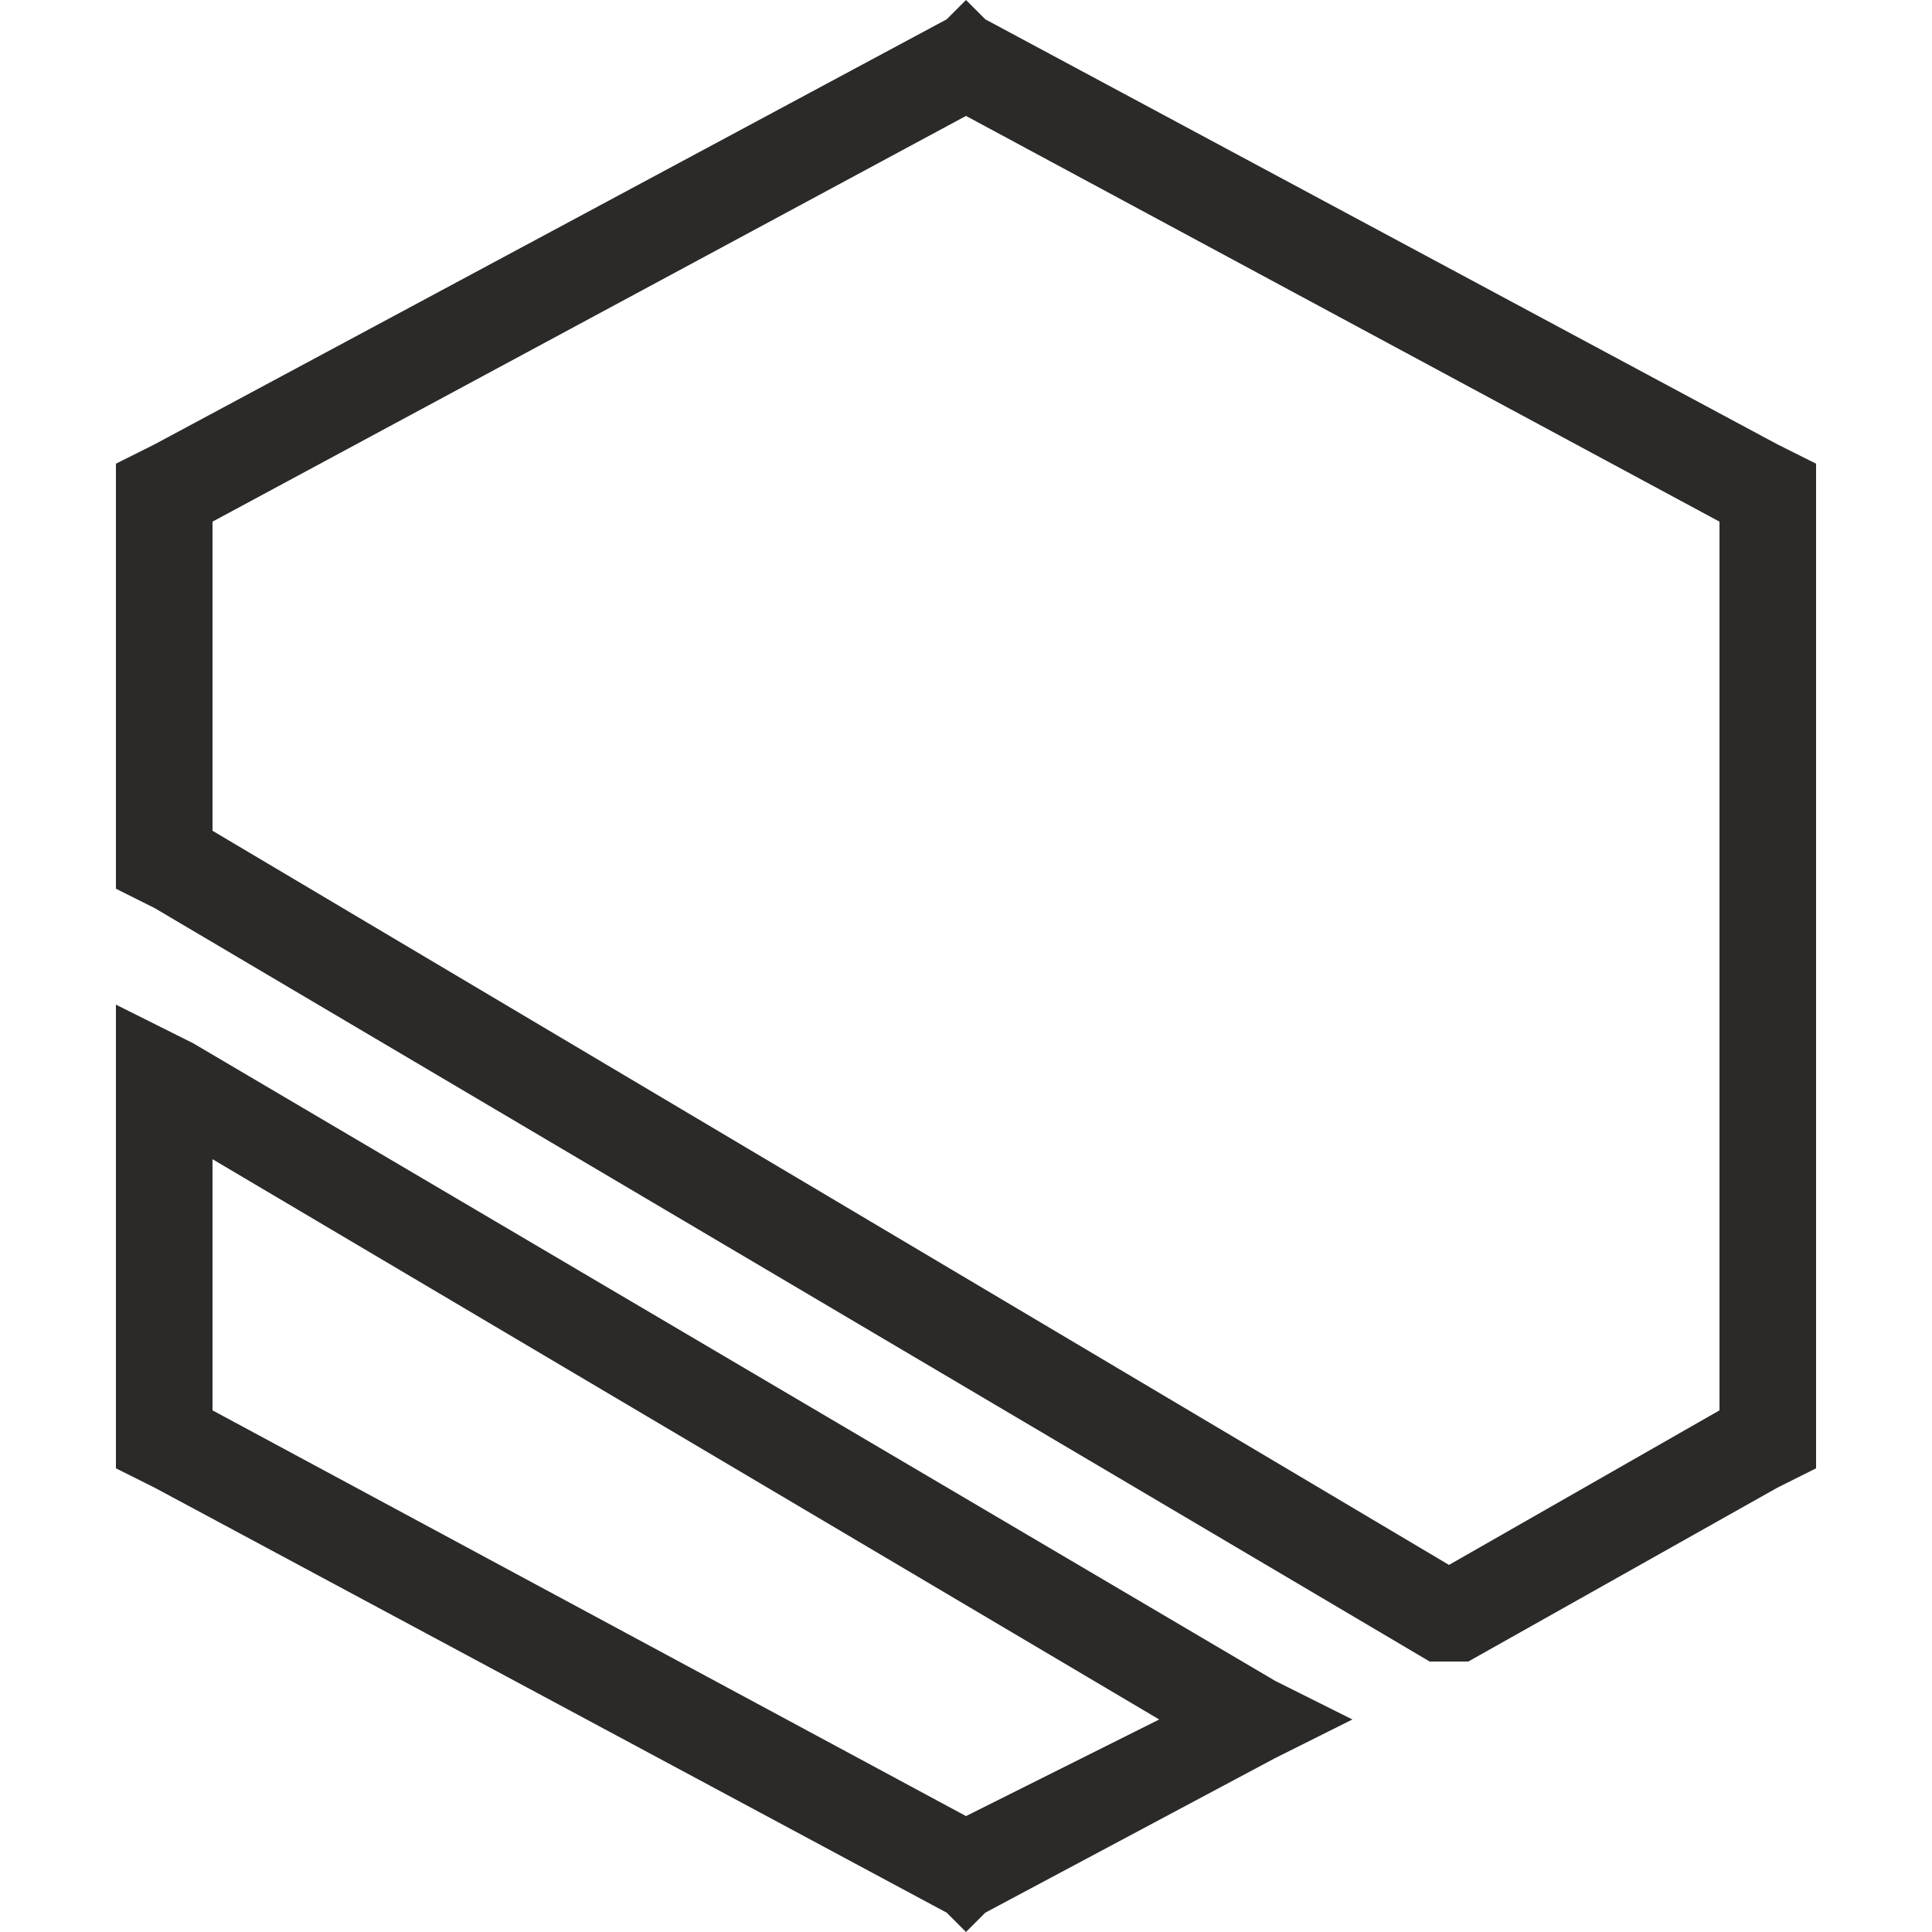 <?xml version="1.0" encoding="UTF-8"?>
<!DOCTYPE svg PUBLIC "-//W3C//DTD SVG 1.1//EN" "http://www.w3.org/Graphics/SVG/1.1/DTD/svg11.dtd">
<!-- Creator: CorelDRAW X6 -->
<svg xmlns="http://www.w3.org/2000/svg" xml:space="preserve" width="100px" height="100px" version="1.1" style="shape-rendering:geometricPrecision; text-rendering:geometricPrecision; image-rendering:optimizeQuality; fill-rule:evenodd; clip-rule:evenodd"
viewBox="0 0 100 100"
 xmlns:xlink="http://www.w3.org/1999/xlink">
 <defs>
  <style type="text/css">
   <![CDATA[
    .fil0 {fill:none}
    .fil1 {fill:#2B2A29;fill-rule:nonzero}
   ]]>
  </style>
 </defs>
 <g id="Слой_x0020_1">
  <rect class="fil0" width="100" height="100"/>
  <path class="fil1" d="M8 23l41 -22 1 -1 1 1 41 22 2 1 0 52 -2 1 -16 9 -1 0 -1 0 -66 -39 -2 -1 0 -1 0 -20 0 -1 2 -1zm42 -17l-39 21 0 16 64 38 14 -8 0 -46 -39 -21zm16 85l-15 8 -1 1 -1 -1 -41 -22 -2 -1 0 -1 0 -19 0 -4 4 2 56 33 4 2 -4 2zm-16 3l10 -5 -49 -29 0 13 39 21z"/>
 </g>
</svg>
